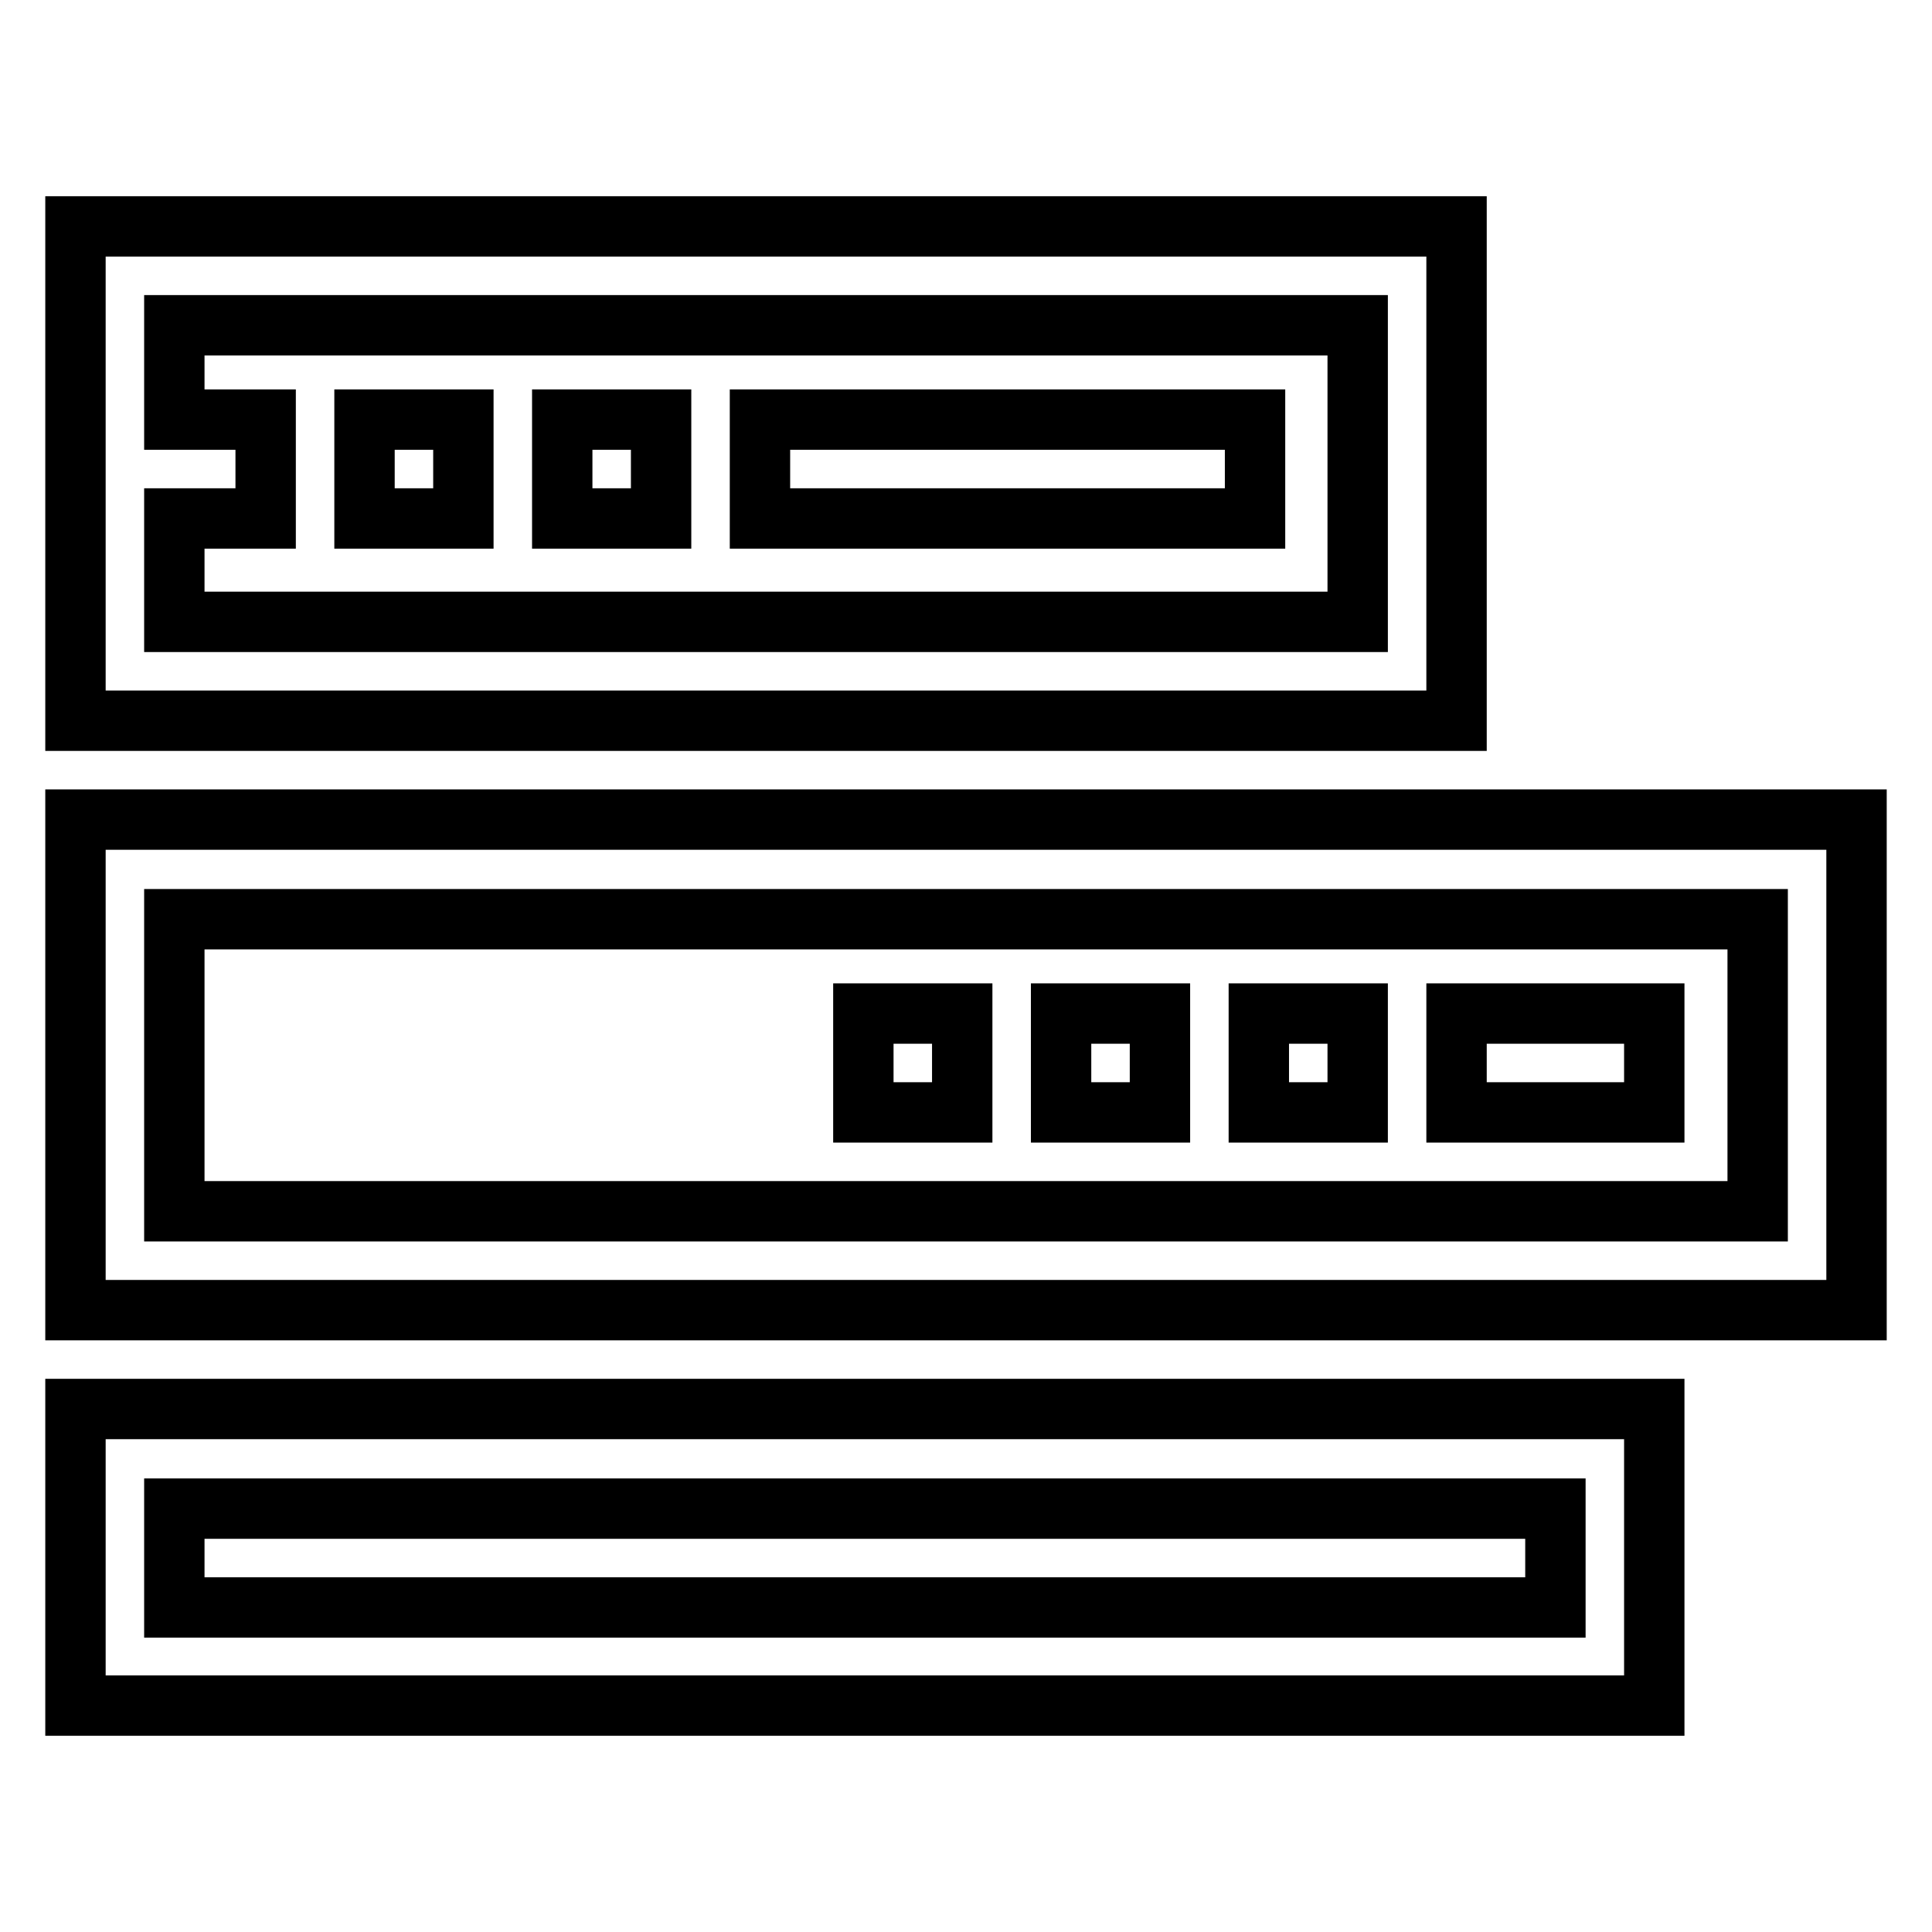 <?xml version="1.0" encoding="utf-8"?>
<!-- Svg Vector Icons : http://www.onlinewebfonts.com/icon -->
<!DOCTYPE svg PUBLIC "-//W3C//DTD SVG 1.1//EN" "http://www.w3.org/Graphics/SVG/1.1/DTD/svg11.dtd">
<svg version="1.1" xmlns="http://www.w3.org/2000/svg" xmlns:xlink="http://www.w3.org/1999/xlink" x="0px" y="0px" viewBox="0 0 256 256" enable-background="new 0 0 256 256" xml:space="preserve">
<g> <path stroke-width="8" fill-opacity="0" stroke="#000000"  d="M193,30H10v65.5h183V30z M179.9,82.4H23.1V68.7h12.1V55.6H23.1V43.1h156.8V82.4z M10,108.6v65h236v-65H10z  M232.9,160.5H23.1v-38.7h209.8V160.5z M10,226h209.2v-39.3H10V226z M23.1,199.9h183v13.1h-183V199.9z M100.7,55.6h65.6v13.1h-65.6 V55.6z M74.5,55.6h13.1v13.1H74.5V55.6z M48.3,55.6h13.1v13.1H48.3V55.6z M193,134.3h26.2v13.1H193V134.3z M166.8,134.3h13.1v13.1 h-13.1V134.3z M140.6,134.3h13.1v13.1h-13.1V134.3z M114.4,134.3h13.1v13.1h-13.1V134.3z"/></g>
</svg>
